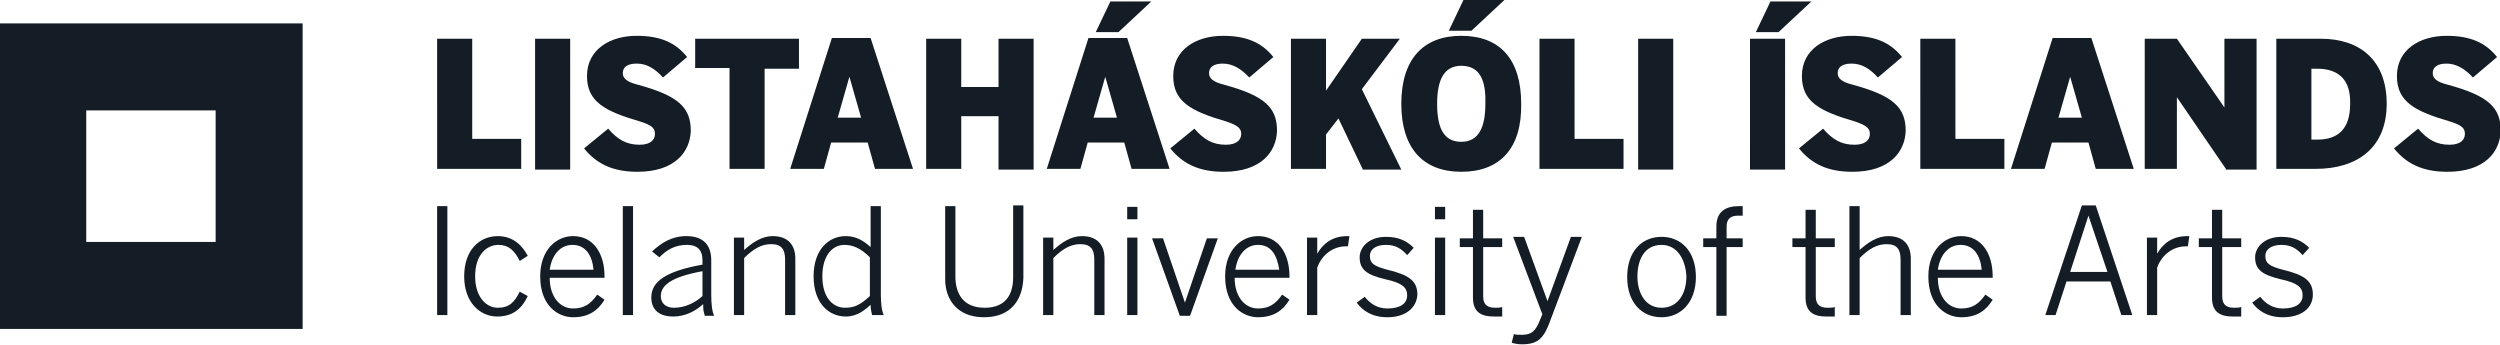 <?xml version="1.0" encoding="UTF-8"?>
<svg xmlns="http://www.w3.org/2000/svg" version="1.1" id="Слой_1" x="0" y="0" viewBox="0 0 342 47.2" xml:space="preserve">
  <path d="M0 45h41.4V3.2H0V45zm29.6-11.9H11.8v-18h17.7v18zm30.2-10V5.3h4.8V19h6.7v4.1H59.8zM73.2 5.3H78v17.9h-4.8V5.3zm14 18.2c-3.4 0-5.6-1.1-7.3-3.2l3.3-2.7c1.3 1.5 2.5 2.2 4.3 2.2 1.4 0 2.1-.6 2.1-1.5 0-.8-.5-1.2-2.1-1.7-4.8-1.4-7.2-2.7-7.2-6.2 0-3.6 3.1-5.5 6.8-5.5 3.2 0 5.3.9 6.9 2.9l-3.3 2.8c-1.1-1.2-2.2-1.9-3.6-1.9-1.3 0-1.9.5-1.9 1.3 0 .7.5 1.2 2.1 1.6 5.5 1.5 7.2 3.1 7.2 6.3-.1 2.9-2.2 5.6-7.3 5.6zm17.4-14.2v13.8h-4.8V9.3h-4.7v-4h14.2v4.1h-4.7zm15.1 13.8l-1-3.6h-5l-1 3.6h-4.6l5.7-17.9h5.3l5.8 17.9h-5.2zm-3.5-12.6l-1.6 5.6h3.2l-1.6-5.6zm20.4 12.6v-7.2h-5.1v7.2h-4.8V5.3h4.8v6.6h5.1V5.3h4.8v17.9h-4.8zm18.2 0l-1-3.6h-5l-1 3.6h-4.6l5.7-17.9h5.3l5.8 17.9h-5.2zm-3.6-12.6l-1.6 5.6h3.2l-1.6-5.6zm1.8-6.1h-3.1l2-4.2h5.6L153 4.4zm14.4 19.1c-3.4 0-5.6-1.1-7.3-3.2l3.3-2.7c1.3 1.5 2.5 2.2 4.3 2.2 1.4 0 2.1-.6 2.1-1.5 0-.8-.6-1.2-2.1-1.7-4.8-1.4-7.2-2.7-7.2-6.2 0-3.6 3.1-5.5 6.8-5.5 3.2 0 5.3.9 6.9 2.9l-3.3 2.8c-1.1-1.2-2.3-1.9-3.6-1.9-1.3 0-1.9.5-1.9 1.3 0 .7.5 1.2 2.1 1.6 5.5 1.5 7.2 3.1 7.2 6.3-.1 2.9-2.2 5.6-7.3 5.6zm19-.4l-3.3-6.9-1.7 2.2v4.7h-4.8V5.3h4.8v7.1l4.9-7.1h5.2l-5.2 6.9 5.4 11h-5.3zm13.5.4c-5.2 0-8.2-3.2-8.2-9.3 0-6.1 3-9.3 8.2-9.3 5.3 0 8.2 3.2 8.2 9.3.1 6.1-2.9 9.3-8.2 9.3zm0-14.5c-2.4 0-3.3 2-3.3 5.2 0 3.3.9 5.2 3.3 5.2s3.3-2 3.3-5.2c.1-3.3-.8-5.2-3.3-5.2zm1.4-4.8h-3.1l2-4.2h5.6l-4.5 4.2zm9.3 18.9V5.3h4.8V19h6.7v4.1h-11.5zm13.5-17.8h4.8v17.9h-4.8V5.3zm15.3 0h4.8v17.9h-4.8V5.3zm3.9-.9h-3.1l2-4.2h5.6l-4.5 4.2zm10.1 19.1c-3.4 0-5.6-1.1-7.3-3.2l3.3-2.7c1.3 1.5 2.5 2.2 4.3 2.2 1.4 0 2.1-.6 2.1-1.5 0-.8-.6-1.2-2.1-1.7-4.8-1.4-7.2-2.7-7.2-6.2 0-3.6 3.1-5.5 6.8-5.5 3.2 0 5.3.9 6.9 2.9l-3.3 2.8c-1.1-1.2-2.2-1.9-3.6-1.9-1.3 0-1.9.5-1.9 1.3 0 .7.5 1.2 2.1 1.6 5.5 1.5 7.2 3.1 7.2 6.3-.1 2.9-2.2 5.6-7.3 5.6zm9.3-.4V5.3h4.8V19h6.7v4.1h-11.5zm24 0l-1-3.6h-5l-1 3.6h-4.6l5.7-17.9h5.3l5.8 17.9h-5.2zm-3.5-12.6l-1.6 5.6h3.2l-1.6-5.6zm21.3 12.6l-6.7-9.8v9.8h-4.4V5.3h4.4l6.5 9.4V5.3h4.4v17.9h-4.2zm12.3 0h-5.4V5.3h6.1c5.3 0 9 2.9 9 8.9s-4 8.9-9.7 8.9zm.2-13.7h-.8v9.7h.8c2.9 0 4.5-1.5 4.5-4.9.1-3.3-1.6-4.8-4.5-4.8zm17.8 14.1c-3.4 0-5.6-1.1-7.3-3.2l3.3-2.7c1.3 1.5 2.5 2.2 4.3 2.2 1.4 0 2.1-.6 2.1-1.5 0-.8-.5-1.2-2.1-1.7-4.8-1.4-7.2-2.7-7.2-6.2 0-3.6 3.1-5.5 6.8-5.5 3.2 0 5.3.9 6.9 2.9l-3.3 2.8c-1.1-1.2-2.3-1.9-3.6-1.9-1.3 0-1.9.5-1.9 1.3 0 .7.5 1.2 2.1 1.6 5.5 1.5 7.2 3.1 7.2 6.3-.1 2.9-2.2 5.6-7.3 5.6zm-275 4.7h1.4v14.9h-1.4V28.2zm11.3 7.5c-.7-1.4-1.5-2.2-2.9-2.2-1.6 0-3.2 1.3-3.2 4.3 0 2.8 1.5 4.3 3.1 4.3s2.3-.8 3-2.2l1.1.6c-.9 1.9-2.2 2.8-4.2 2.8-2.2 0-4.5-1.8-4.5-5.5 0-3.6 2.1-5.5 4.6-5.5 2.2 0 3.4 1.4 4.1 2.7l-1.1.7zm4.1 2.3c0 2.6 1.4 4.2 3.2 4.2 1.5 0 2.4-.6 3.3-1.9l1 .7c-.9 1.5-2.2 2.4-4.3 2.4-2 0-4.5-1.5-4.5-5.6 0-3.6 2.2-5.5 4.5-5.5 2.8 0 4.3 2.4 4.3 5.5v.2h-7.5zm3.1-4.5c-1.6 0-2.8 1.3-3.1 3.4h6c-.2-2-1.1-3.4-2.9-3.4zm6.9-5.3h1.4v14.9h-1.4V28.2zm11.2 14.9c-.2-.6-.2-.8-.2-1.5-1.1 1-2.5 1.7-4.1 1.7-2 0-3-1-3-2.6 0-2.2 2-3.6 7-4.5v-.6c0-1.5-.8-2.1-2.1-2.1-1.6 0-2.7.6-3.8 1.7l-1-.8c1.3-1.2 2.7-2.1 4.7-2.1 2.3 0 3.4 1.2 3.4 3.3v4.7c0 1.2.1 2.3.4 2.9h-1.3zm-.3-6c-4.4.8-5.7 2-5.7 3.4 0 1 .7 1.6 1.8 1.6 1.4 0 2.8-.6 3.9-1.6v-3.4zm11.3 6v-7.6c0-1.4-.5-2.1-1.9-2.1-1.3 0-2.4.6-3.7 1.9v7.8h-1.4V32.5h1.4v1.7c1.1-1 2.4-1.9 3.9-1.9 2.1 0 3.1 1.2 3.1 3.1v7.7h-1.4zm11.9 0c-.1-.4-.2-.9-.2-1.4-.8.7-1.8 1.6-3.4 1.6-2.3 0-4.4-1.8-4.4-5.5s2.1-5.5 4.4-5.5c1.4 0 2.4.6 3.4 1.5v-5.6h1.4v12c0 1.2.1 2.3.4 2.9h-1.6zm-.3-7.9c-1.3-1.3-2.4-1.7-3.5-1.7-1.5 0-3 1.3-3 4.3s1.5 4.3 3.1 4.3c1.3 0 2.1-.4 3.4-1.6v-5.3zm15.6 8.2c-3.7 0-5.3-2.5-5.3-5.2v-10h1.4v9.6c0 2.3 1 4.3 4 4.3 2.8 0 3.9-1.7 3.9-4.2v-9.8h1.4V38c-.1 2.9-1.6 5.4-5.4 5.4zm15.1-.3v-7.6c0-1.4-.5-2.1-1.9-2.1-1.3 0-2.4.6-3.7 1.9v7.8h-1.4V32.5h1.4v1.7c1.1-1 2.4-1.9 3.9-1.9 2.1 0 3.1 1.2 3.1 3.1v7.7h-1.4zm4.5-14.8h1.4V30h-1.4v-1.7zm0 4.2h1.4v10.6h-1.4V32.5zm8.6 10.7h-1.4l-3.8-10.6h1.5l3 8.8 3-8.8h1.5l-3.8 10.6zm6.1-5.2c0 2.6 1.4 4.2 3.2 4.2 1.5 0 2.4-.6 3.3-1.9l1 .7c-.9 1.5-2.2 2.4-4.3 2.4-2 0-4.5-1.5-4.5-5.6 0-3.6 2.2-5.5 4.5-5.5 2.8 0 4.3 2.4 4.3 5.5v.2h-7.5zm3.2-4.5c-1.6 0-2.8 1.3-3.1 3.4h6c-.3-2-1.1-3.4-2.9-3.4zm12.3.2h-.3c-1.6 0-3.2 1-3.9 2.9v6.5h-1.4V32.5h1.4v2.2c.8-1.4 2.1-2.4 4.1-2.4h.3l-.2 1.4zm5.4 9.7c-2.1 0-3.4-.9-4.2-2l1.1-.8c.7.9 1.7 1.6 3.1 1.6 1.8 0 2.7-.7 2.7-1.8s-.7-1.7-3-2.2c-2.5-.6-3.5-1.3-3.5-3 0-1.4 1.3-2.8 3.6-2.8 1.8 0 2.9.6 3.8 1.5l-.9 1c-.8-.9-1.6-1.4-2.9-1.4-1.5 0-2.2.7-2.2 1.5 0 1 .5 1.4 2.4 1.9 2.9.7 4.1 1.5 4.1 3.4-.1 1.8-1.6 3.1-4.1 3.1zm6.5-15.1h1.4V30h-1.4v-1.7zm0 4.2h1.4v10.6h-1.4V32.5zm8.1 10.8c-1.8 0-2.9-.6-2.9-2.6v-6.9h-1.8v-1.2h1.8v-3.9h1.4v3.9h2.6v1.2h-2.6v6.7c0 .9.3 1.6 1.6 1.6.4 0 .7 0 1-.1v1.3h-1.1zm7.7.5c-.9 2.5-1.7 3.3-3.9 3.3-.6 0-1-.1-1.4-.2l.3-1.2c.3.1.6.1 1.1.1 1.3 0 1.9-.5 2.5-2.1l.3-.7-4-10.6h1.5l3.2 8.8 3.2-8.8h1.5l-4.3 11.4zm15.2-.4c-2.7 0-4.7-2-4.7-5.5s2-5.5 4.7-5.5 4.7 2 4.7 5.5c0 3.4-2 5.5-4.7 5.5zm0-9.9c-2.3 0-3.3 2-3.3 4.3s1.1 4.3 3.3 4.3c2.3 0 3.4-2 3.4-4.3-.1-2.2-1.2-4.3-3.4-4.3zm10.5-4c-1 0-1.6.4-1.6 1.5v1.6h2.2v1.2h-2.2v9.4h-1.4v-9.4H233v-1.2h1.8V31c0-2.1 1.3-2.8 3.1-2.8h.5v1.3h-.6zm12.1 13.8c-1.8 0-2.9-.6-2.9-2.6v-6.9h-1.8v-1.2h1.8v-3.9h1.4v3.9h2.6v1.2h-2.6v6.7c0 .9.3 1.6 1.6 1.6.4 0 .7 0 1-.1v1.3h-1.1zm10.1-.2v-7.6c0-1.4-.5-2.1-1.9-2.1-1.3 0-2.4.6-3.7 1.9v7.8H253V28.2h1.4v6c1.1-1 2.4-1.9 3.9-1.9 2.1 0 3.1 1.2 3.1 3.1v7.7H260zm5.1-5.1c0 2.6 1.4 4.2 3.2 4.2 1.5 0 2.4-.6 3.3-1.9l1 .7c-.9 1.5-2.2 2.4-4.3 2.4-2 0-4.5-1.5-4.5-5.6 0-3.6 2.2-5.5 4.5-5.5 2.8 0 4.3 2.4 4.3 5.5v.2h-7.5zm3.1-4.5c-1.6 0-2.8 1.3-3.1 3.4h6c-.2-2-1.1-3.4-2.9-3.4zm22 9.6l-1.5-4.6h-6l-1.5 4.6h-1.4l5-15h1.9l5 15h-1.5zm-4.5-13.6l-2.5 7.7h5.1l-2.6-7.7zm13.6 4.2h-.3c-1.6 0-3.2 1-3.9 2.9v6.5h-1.4V32.5h1.4v2.2c.8-1.4 2.1-2.4 4.1-2.4h.3l-.2 1.4zm6.2 9.6c-1.8 0-2.9-.6-2.9-2.6v-6.9h-1.8v-1.2h1.8v-3.9h1.4v3.9h2.6v1.2H304v6.7c0 .9.3 1.6 1.6 1.6.4 0 .7 0 1-.1v1.3h-1.1zm6.8.1c-2.1 0-3.4-.9-4.2-2l1.1-.8c.7.9 1.7 1.6 3.1 1.6 1.8 0 2.7-.7 2.7-1.8s-.7-1.7-3-2.2c-2.5-.6-3.5-1.3-3.5-3 0-1.4 1.3-2.8 3.6-2.8 1.8 0 2.9.6 3.8 1.5l-.9 1c-.8-.9-1.6-1.4-2.9-1.4-1.5 0-2.2.7-2.2 1.5 0 1 .5 1.4 2.4 1.9 2.9.7 4.1 1.5 4.1 3.4 0 1.8-1.5 3.1-4.1 3.1z" fill="#141d26"></path>
</svg>
